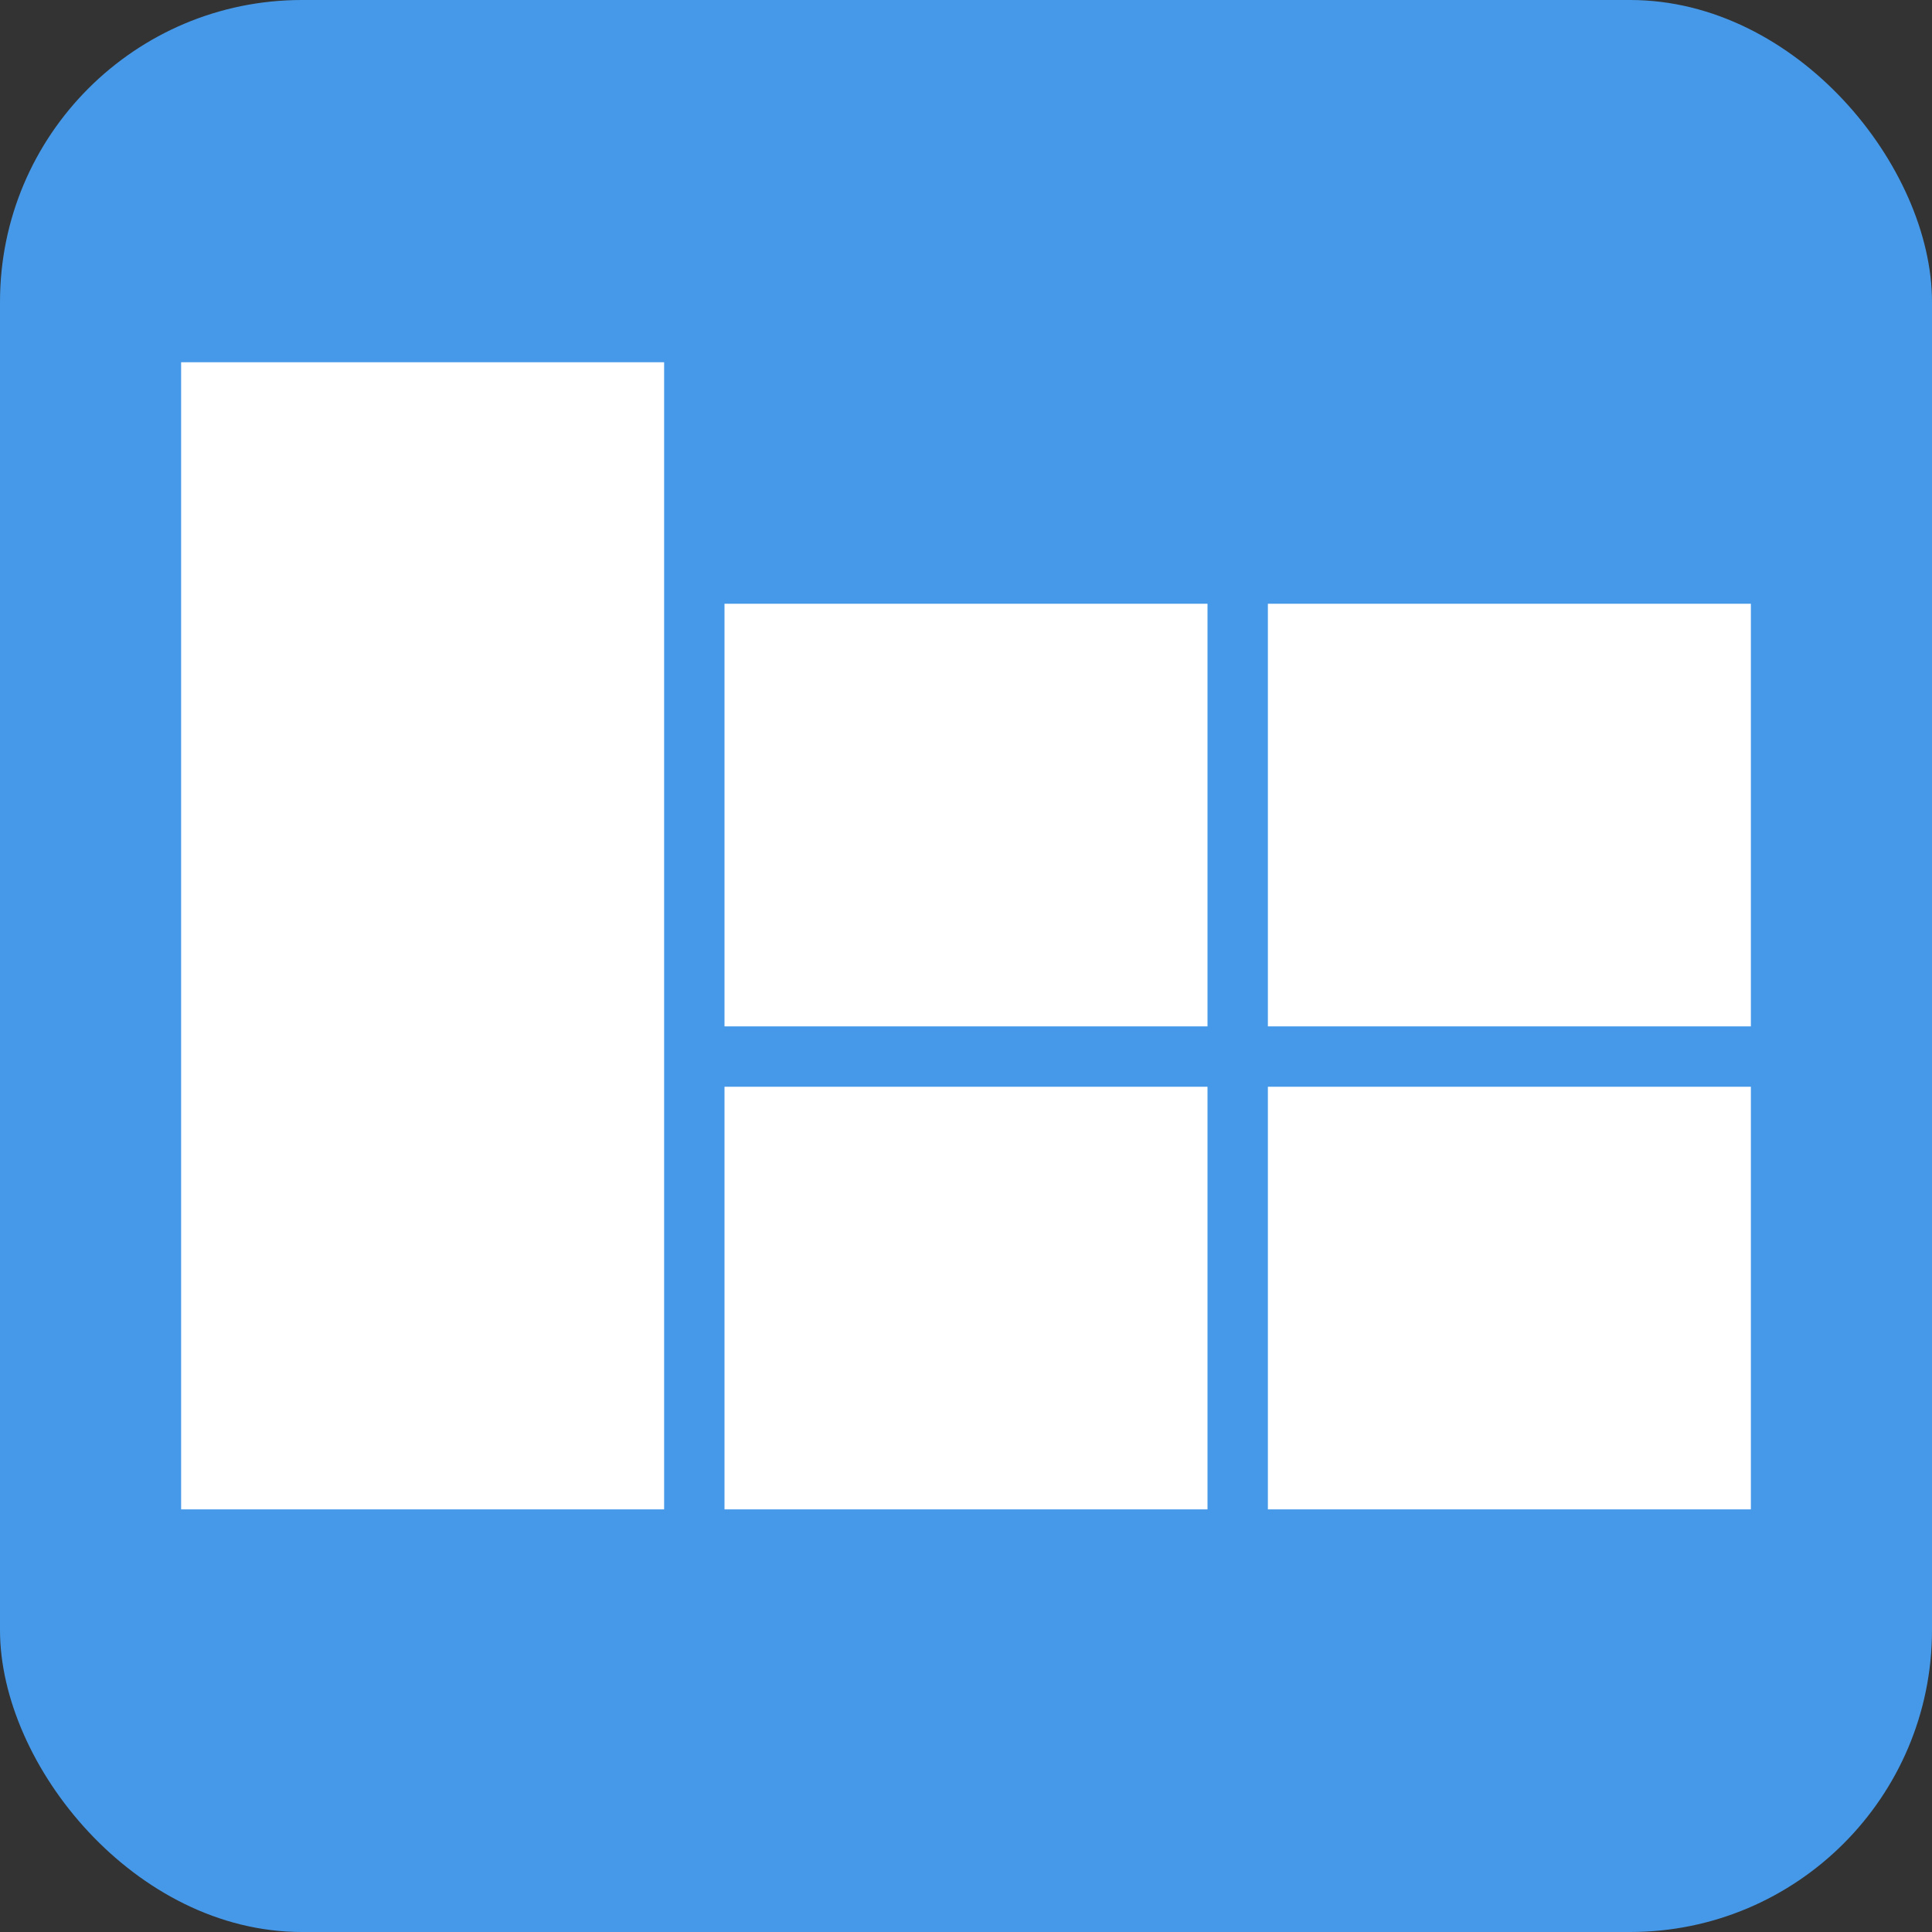 <?xml version="1.0" encoding="UTF-8"?> <svg xmlns="http://www.w3.org/2000/svg" width="32" height="32" viewBox="0 0 32 32" fill="none"><rect x="0" y="0" width="32" height="32" fill="#333333" stroke="none"/> <rect width="32" height="32" rx="5" fill="#4699E8"></rect> <rect x="3" y="6" width="8" height="19" fill="white"></rect> <rect x="12" y="18" width="8" height="7" fill="white"></rect> <rect x="21" y="18" width="8" height="7" fill="white"></rect> <rect x="21" y="10" width="8" height="7" fill="white"></rect> <rect x="12" y="10" width="8" height="7" fill="white"></rect> </svg> 